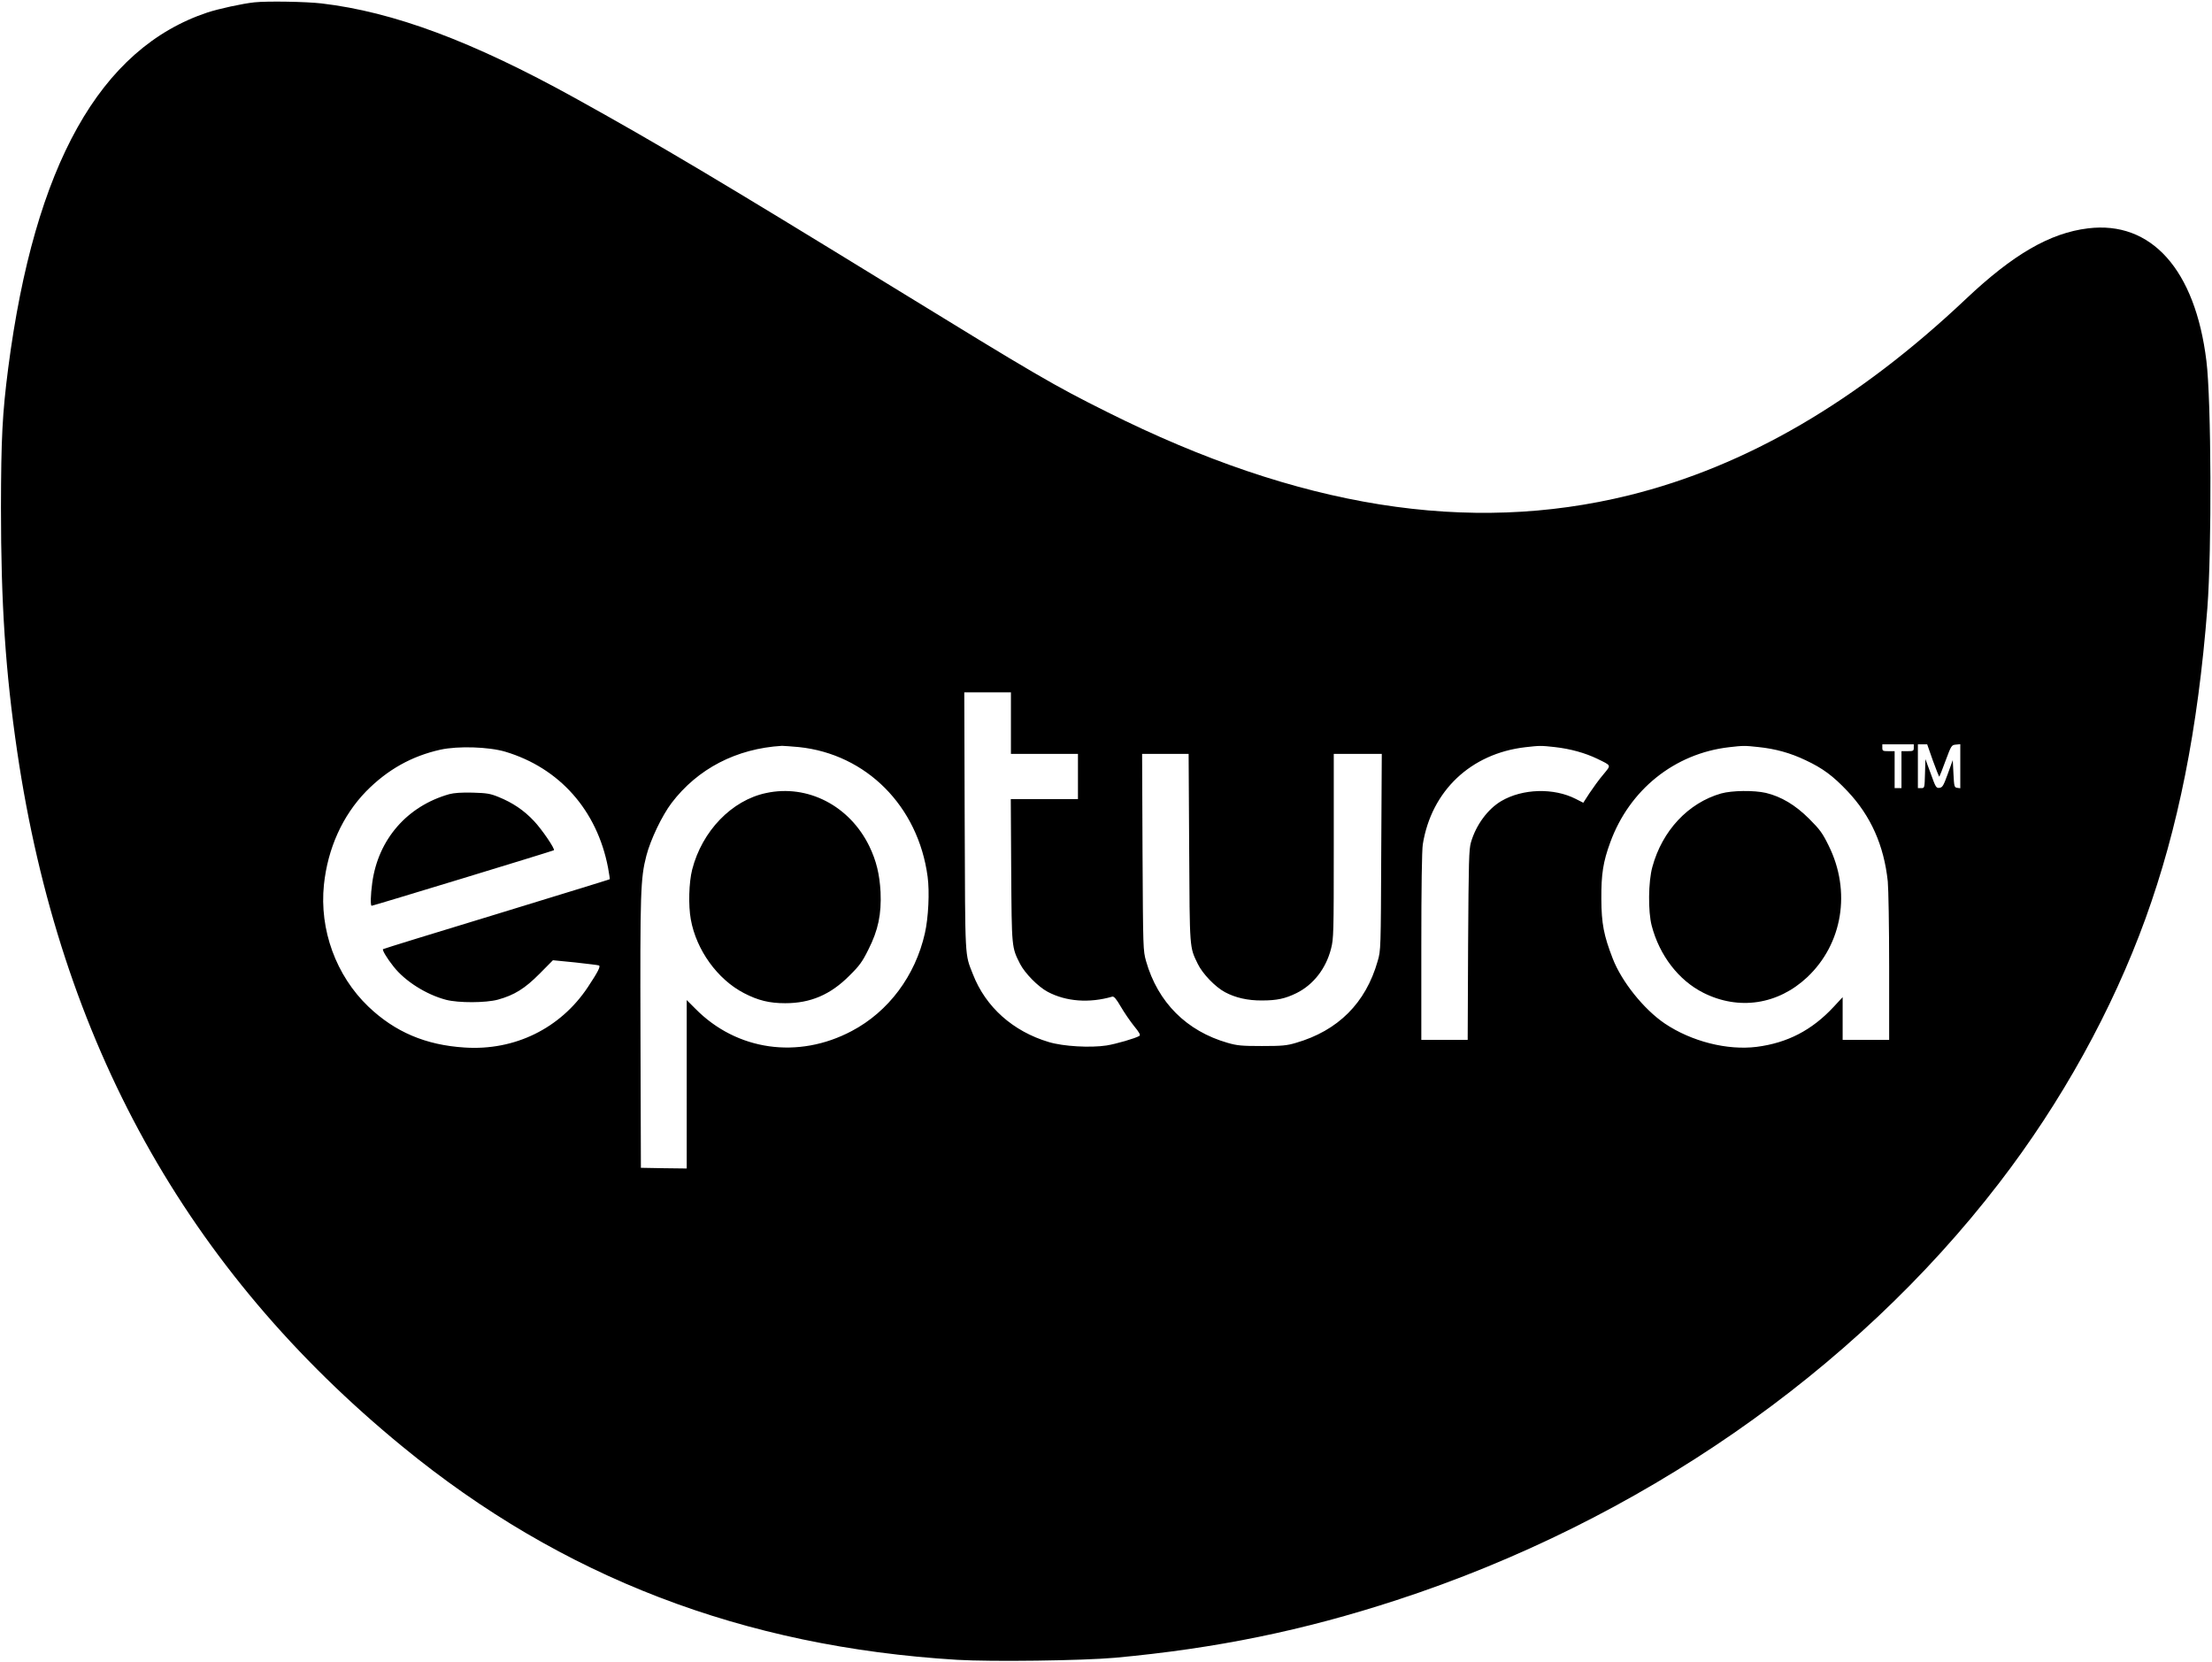 <svg xmlns="http://www.w3.org/2000/svg" version="1.0" viewBox="0 0 1617 1215"><path d="M186 1.7c-8.7.9-26 4.7-34.3 7.4C73.1 35.3 25.3 120.6 6 269 1.7 302.4.8 320.3.7 371c0 70.4 3.3 119.9 11.9 178.5 31.3 211.8 123.7 378.5 281.9 508 116.2 95.2 248.7 146.1 405.3 155.6 25.3 1.5 91.5.6 115.2-1.5 74-6.8 137.9-19.9 206.1-42.2 176.6-57.6 334-166.5 440.3-304.8 45.6-59.2 82.7-126.3 107-193.3 23.9-66 38.3-138.4 45.2-226.8 3.3-42.9 2.9-151.8-.7-180.8-8.2-66.7-40.3-102.5-86.6-96.8-27.8 3.4-54.7 19-89.3 51.7-79.3 74.9-160.5 122.2-246.2 143.4-117.3 28.9-241.5 9.1-381.3-60.8C770 281.5 757.7 274.3 653 210 526.9 132.6 480.6 105 420.4 71.7 345.2 30.1 287.7 8.7 235 2.5c-11.2-1.3-39.6-1.8-49-.8zm553 526.8V551h49v33h-49.1l.3 52.2c.4 57.1.3 56 6.5 68.3 3.5 6.8 13.2 16.7 20.2 20.4 13.4 7.1 30.3 8.4 47.2 3.5 1.2-.3 2.9 1.6 6.2 7.3 2.5 4.3 6.9 10.7 9.7 14.2 3.9 4.7 4.9 6.6 3.9 7.2-2.9 1.8-17.1 5.9-24 7-11.8 1.8-31.6.7-42.2-2.5-26.2-7.8-46.2-25.6-55.5-49.6-6-15.3-5.6-9.1-6-111.8l-.3-94.2H739v22.5zm660 18c0 2.3-.4 2.5-4.5 2.5h-4.5v27h-5v-27h-4.5c-4.1 0-4.5-.2-4.5-2.5V544h23v2.5zm14 9.5c2.4 6.6 4.5 11.9 4.7 11.6.2-.2 2.3-5.5 4.6-11.8 4.1-11 4.3-11.3 7.5-11.6l3.2-.3v32.2l-2.2-.3c-2.2-.3-2.3-.9-2.8-10.3l-.5-10-3.6 10c-3.2 8.8-3.9 10-6.1 10.3-2.4.3-2.8-.3-6.4-10.4l-3.9-10.6-.3 10.6c-.3 10.5-.3 10.6-2.7 10.6h-2.5v-32h6.8l4.2 12zm-829.1-10c49.4 5.1 87.3 43.2 94.2 94.7 1.5 11.1.6 30-2 41.4-7 31-26.5 57.2-53.4 71.4-39.2 20.8-84.2 14.4-114.4-16.3l-6.3-6.3V854l-16.7-.2-16.8-.3-.3-97.5c-.3-103.9 0-114 4.3-130.6 3.1-11.9 11.4-29.2 18.4-38.5 19.1-25.1 47.4-39.8 80.7-41.8 1.2 0 6.7.4 12.3.9zm552.6 0c11.6 1.3 22.2 4.3 31 8.5 10.8 5.3 10.4 4.4 4.5 11.6-3 3.5-7.4 9.6-10 13.5l-4.6 7.1-5.5-2.8c-16-8.2-38.9-7.6-54.5 1.6-9.8 5.8-18.4 17.4-22.1 30.1-1.5 5.3-1.7 13.1-2.1 75.1l-.3 69.3H1039v-68.3c0-42.7.4-70.6 1.1-74.7 6.3-39 35.1-66.3 75-70.9 10.5-1.2 11.4-1.2 21.4-.1zm149 0c12.4 1.3 23.3 4.3 34.4 9.6 12.6 5.9 20.1 11.5 30.7 22.7 17 18 26.6 39.6 29.4 65.9.5 5.1 1 33.3 1 62.5V760h-34v-31.2l-6.6 7.1c-15.8 17-33.7 26.3-56.2 29.2-21.5 2.7-47.7-3.9-67.3-17.1-15.2-10.3-31.5-30.6-38-47.5-6.5-16.8-8.2-25.4-8.3-43.5-.1-18.2 1.3-27.1 6.5-41.3 14-38.5 47-65 86.9-69.6 10.4-1.2 11.4-1.2 21.5-.1zm-916.1 3.4c39.7 11.9 67.1 42.9 75.1 84.8.8 4.5 1.4 8.2 1.2 8.4-.1.2-37.4 11.6-82.7 25.5-45.4 13.8-82.7 25.3-83 25.6-.7.6 2.8 6.6 7.6 12.6 8.4 10.8 24 20.6 38.4 24.4 9.1 2.4 29.2 2.3 38-.1 11.9-3.3 19.6-8 30.4-18.9l9.8-9.9 16.2 1.6c8.8 1 16.7 1.9 17.4 2.2 1.5.5-.8 4.9-8.1 15.9-20.1 30.2-53.5 46.5-90 44.1-28.6-1.8-51-11.4-70.4-29.9-23.7-22.7-35.9-56.2-32.5-89.1 2.8-26.6 13.6-50.5 30.9-68.3 15.6-15.8 33.2-25.7 54.3-30.4 12.9-2.8 35.2-2.1 47.4 1.5zm499.9 70.3c.4 74.9.2 72.2 6.3 84.8 3.5 7.2 12.8 16.9 20 20.7 7.5 4 16.6 6.1 26.9 6 10.9 0 17-1.3 25.3-5.4 12.3-6.1 21.5-17.9 25.2-32.4 1.9-7.3 2-11.2 2-75.1V551h35.1l-.4 71.7c-.3 71-.3 71.9-2.6 79.7-8.7 30.7-29 50.9-59.8 59.8-6.7 2-10.2 2.3-24.8 2.3-14.7 0-18.1-.3-25-2.3-30.1-8.6-51.1-29.6-59.7-59.7-2.2-7.9-2.2-8.6-2.6-79.8l-.3-71.7h34l.4 68.7z"/><path d="M560 579.6c-25.1 5.3-46.8 27.8-54 55.9-2.4 9.3-2.9 26.2-1 36.5 4 22.3 19.5 43.8 38.8 53.8 10.4 5.4 18.6 7.4 30.2 7.4 18.5 0 33.1-6.2 47-20.2 7.3-7.2 9.4-10.1 13.8-19 7.2-14.2 9.6-25.9 8.9-42-.7-13.1-3.1-22.9-8.2-33.5-14.4-29.6-45.1-45.5-75.5-38.9zm698.2.3c-24.1 6.9-43.1 27.2-50.3 53.7-3 10.7-3.2 32.6-.5 42.9 5.7 21.8 19.7 40 37.8 49.1 25.9 13 54.5 8.7 75.9-11.4 25.9-24.4 32.2-62.8 15.7-96.1-4.5-9.2-6.4-11.8-14.2-19.6-10.2-10.2-20.5-16.3-31.7-19-8.8-2-24.7-1.8-32.7.4zm-929.7.5c-30.9 8.7-52.1 33.1-56.4 64.9-1.2 8.9-1.4 16.7-.4 16.7 1 0 132.7-40.1 133.2-40.6 1-.9-8.8-15.3-14.6-21.4-7.3-7.8-15.5-13.3-25.8-17.5-6.1-2.5-8.6-2.9-19-3.2-8.2-.2-13.6.2-17 1.1z"/></svg>